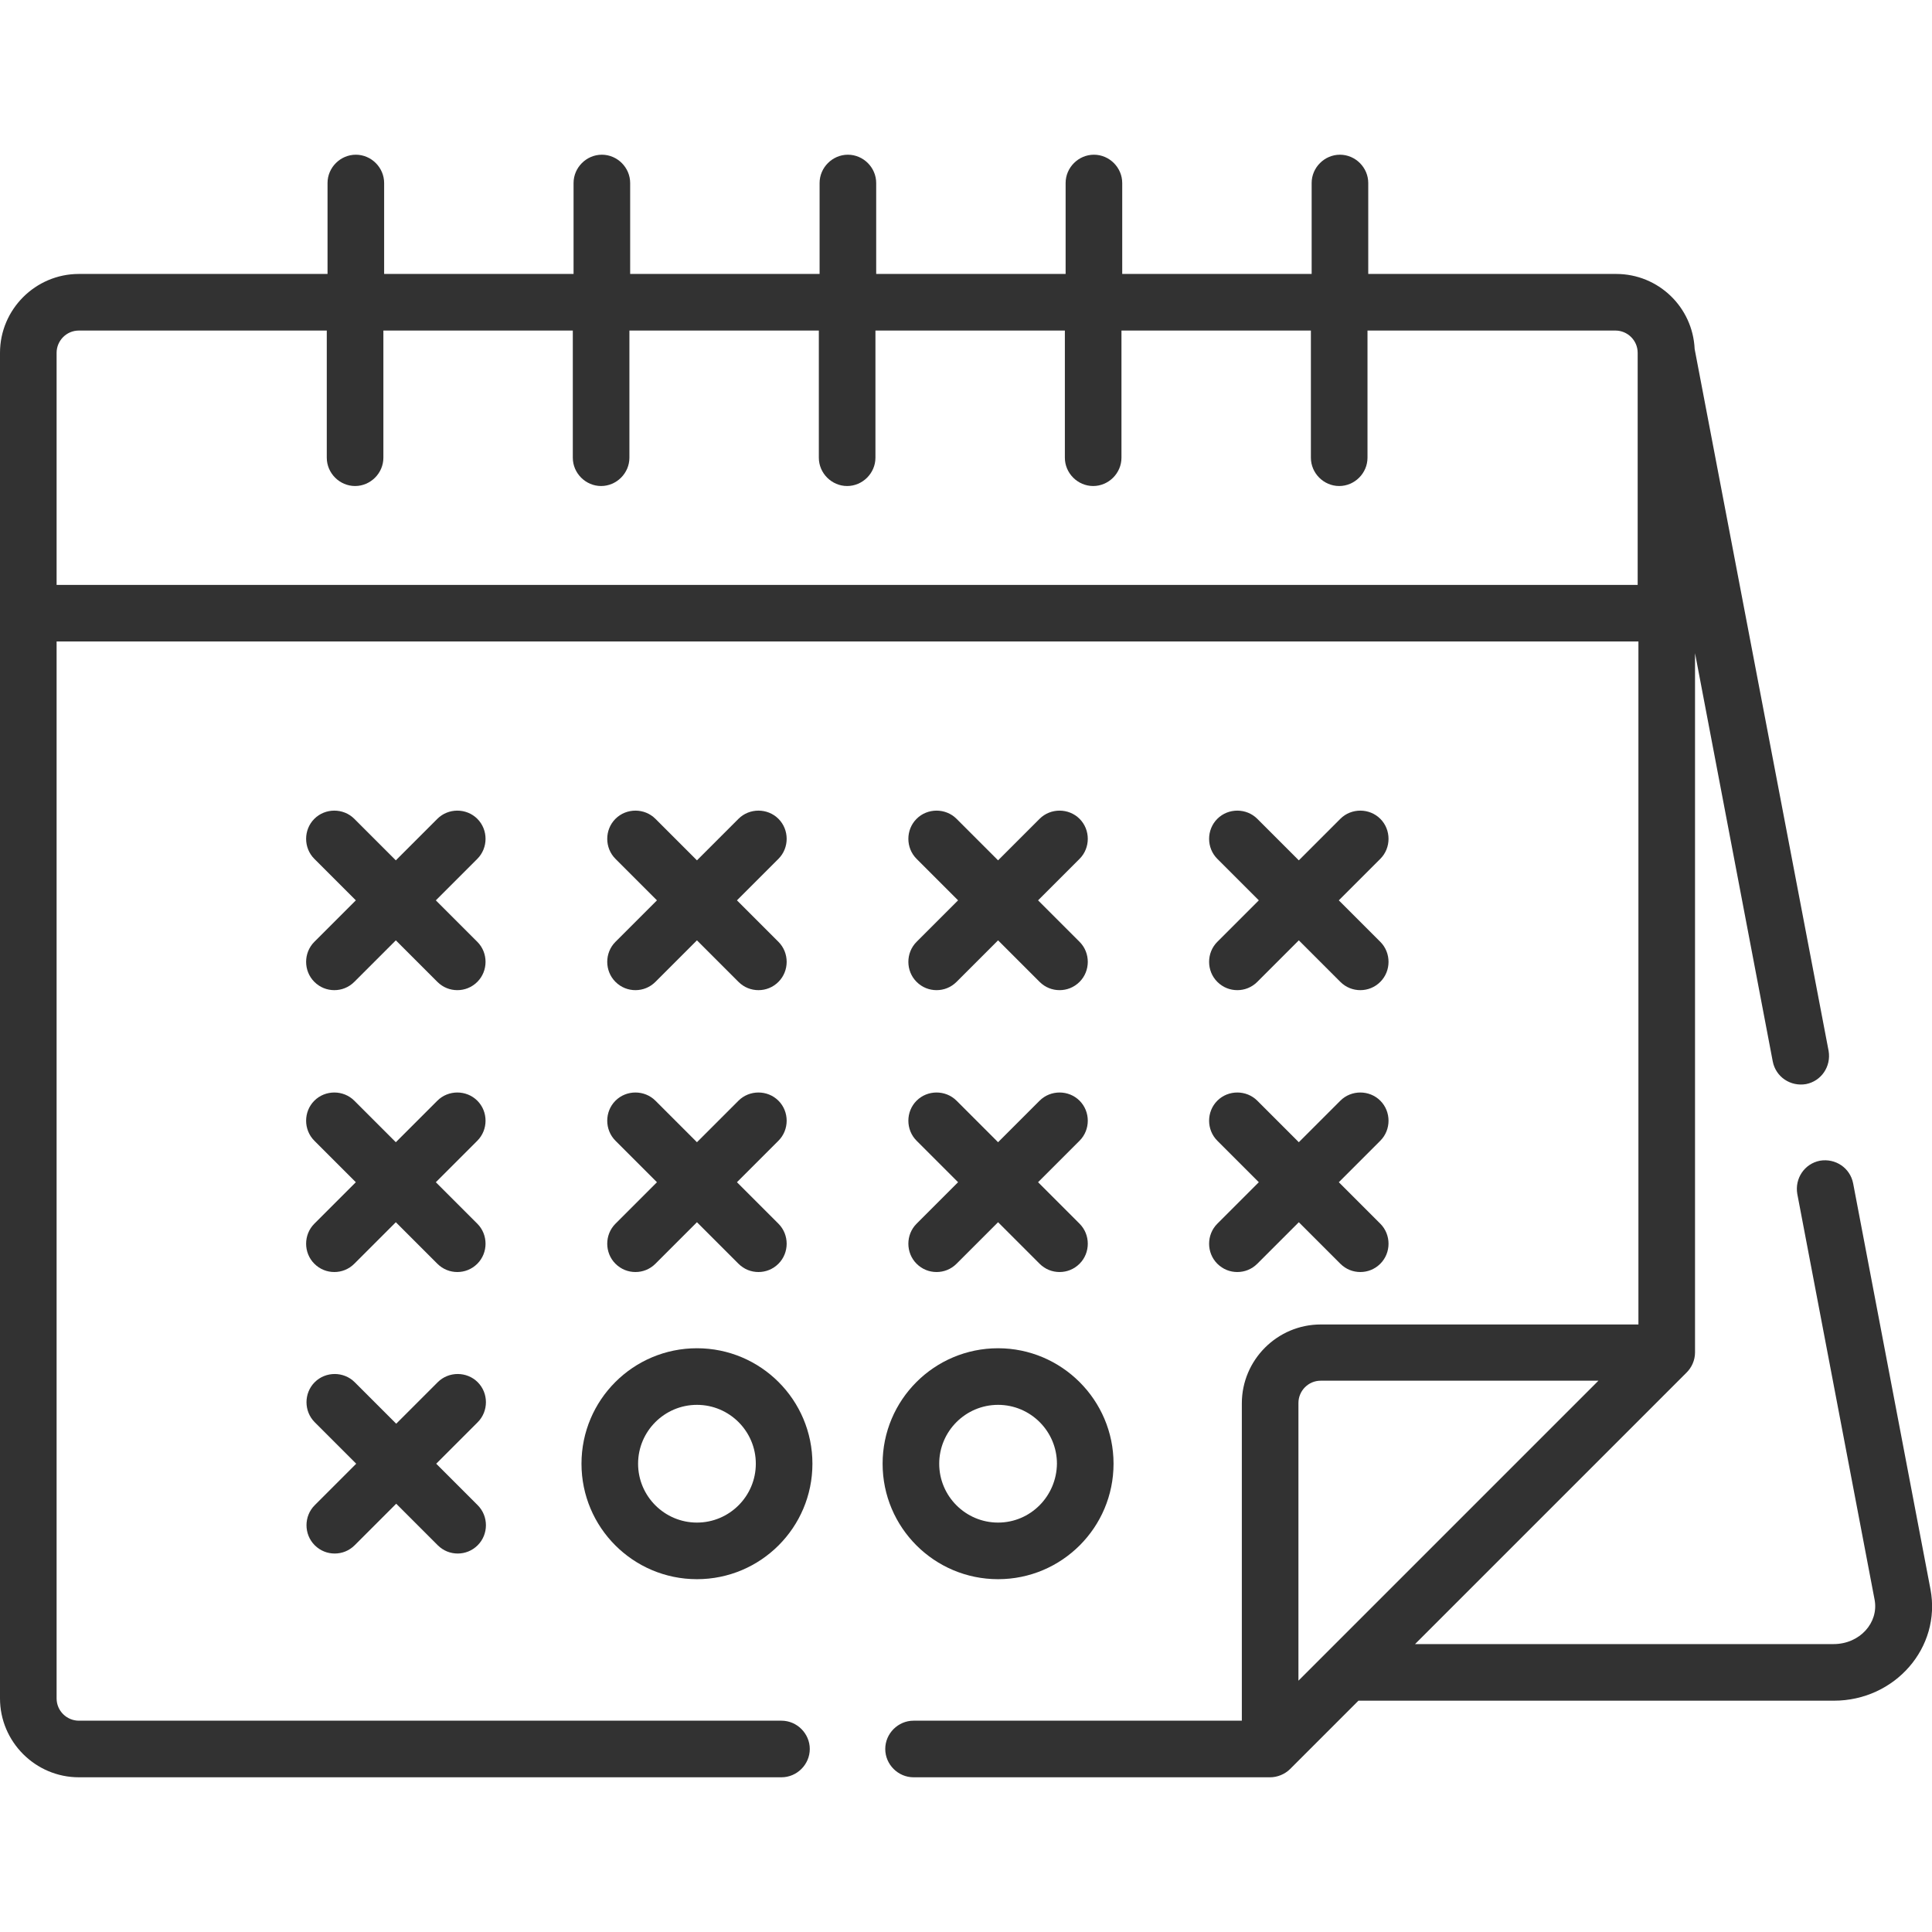 <?xml version="1.0" encoding="UTF-8"?> <!-- Generator: Adobe Illustrator 21.1.0, SVG Export Plug-In . SVG Version: 6.00 Build 0) --> <svg xmlns="http://www.w3.org/2000/svg" xmlns:xlink="http://www.w3.org/1999/xlink" id="Capa_1" x="0px" y="0px" viewBox="0 0 512 512" style="enable-background:new 0 0 512 512;" xml:space="preserve"> <style type="text/css"> .st0{fill:#323232;} </style> <g> <g> <path class="st0" d="M264.5,357.3c-16.9,0-30.6,13.7-30.6,30.6s13.7,30.6,30.6,30.6s30.6-13.7,30.6-30.6S281.3,357.3,264.5,357.3z M264.5,403.5c-8.6,0-15.6-7-15.6-15.6c0-8.6,7-15.6,15.6-15.6c8.6,0,15.6,7,15.6,15.6C280,396.5,273.1,403.5,264.5,403.5z"></path> </g> </g> <g> <g> <path class="st0" d="M184.7,357.3c-16.9,0-30.6,13.7-30.6,30.6s13.7,30.6,30.6,30.6s30.6-13.7,30.6-30.6S201.6,357.3,184.7,357.3z M184.7,403.5c-8.6,0-15.6-7-15.6-15.6c0-8.6,7-15.6,15.6-15.6c8.6,0,15.6,7,15.6,15.6C200.3,396.5,193.3,403.5,184.7,403.5z"></path> </g> </g> <g> <g> <path class="st0" d="M115.5,238.6l11-11c2.9-2.9,2.9-7.7,0-10.6c-2.9-2.9-7.7-2.9-10.6,0l-11,11l-11-11c-2.9-2.9-7.7-2.9-10.6,0 c-2.9,2.9-2.9,7.7,0,10.6l11,11l-11,11c-2.9,2.9-2.9,7.7,0,10.6c1.5,1.5,3.4,2.2,5.3,2.2s3.8-0.7,5.3-2.2l11-11l11,11 c1.5,1.5,3.4,2.2,5.3,2.2c1.9,0,3.8-0.7,5.3-2.2c2.9-2.9,2.9-7.7,0-10.6L115.5,238.6z"></path> </g> </g> <g> <g> <path class="st0" d="M115.5,313.3l11-11c2.9-2.9,2.9-7.7,0-10.6c-2.9-2.9-7.7-2.9-10.6,0l-11,11l-11-11c-2.9-2.9-7.7-2.9-10.6,0 c-2.9,2.9-2.9,7.7,0,10.6l11,11l-11,11c-2.9,2.9-2.9,7.7,0,10.6c1.5,1.5,3.4,2.2,5.3,2.2s3.8-0.7,5.3-2.2l11-11l11,11 c1.5,1.5,3.4,2.2,5.3,2.2c1.9,0,3.8-0.7,5.3-2.2c2.9-2.9,2.9-7.7,0-10.6L115.5,313.3z"></path> </g> </g> <g> <g> <path class="st0" d="M126.6,398.9l-11-11l11-11c2.9-2.9,2.9-7.7,0-10.6c-2.9-2.9-7.7-2.9-10.6,0l-11,11l-11-11 c-2.9-2.9-7.7-2.9-10.6,0c-2.9,2.9-2.9,7.7,0,10.6l11,11l-11,11c-2.9,2.9-2.9,7.7,0,10.6c1.5,1.5,3.4,2.2,5.3,2.2s3.8-0.7,5.3-2.2 l11-11l11,11c1.5,1.5,3.4,2.2,5.3,2.2s3.8-0.7,5.3-2.2C129.5,406.6,129.5,401.8,126.6,398.9z"></path> </g> </g> <g> <g> <path class="st0" d="M195.3,238.6l11-11c2.9-2.9,2.9-7.7,0-10.6c-2.9-2.9-7.7-2.9-10.6,0l-11,11l-11-11c-2.9-2.9-7.7-2.9-10.6,0 c-2.9,2.9-2.9,7.7,0,10.6l11,11l-11,11c-2.9,2.9-2.9,7.7,0,10.6c1.5,1.5,3.4,2.2,5.3,2.2c1.9,0,3.8-0.7,5.3-2.2l11-11l11,11 c1.5,1.5,3.4,2.2,5.3,2.2c1.9,0,3.8-0.7,5.3-2.2c2.9-2.9,2.9-7.7,0-10.6L195.3,238.6z"></path> </g> </g> <g> <g> <path class="st0" d="M195.3,313.3l11-11c2.9-2.9,2.9-7.7,0-10.6c-2.9-2.9-7.7-2.9-10.6,0l-11,11l-11-11c-2.9-2.9-7.7-2.9-10.6,0 c-2.9,2.9-2.9,7.7,0,10.6l11,11l-11,11c-2.9,2.9-2.9,7.7,0,10.6c1.5,1.5,3.4,2.2,5.3,2.2c1.9,0,3.8-0.7,5.3-2.2l11-11l11,11 c1.5,1.5,3.4,2.2,5.3,2.2c1.9,0,3.8-0.7,5.3-2.2c2.9-2.9,2.9-7.7,0-10.6L195.3,313.3z"></path> </g> </g> <g> <g> <path class="st0" d="M275.1,238.6l11-11c2.9-2.9,2.9-7.7,0-10.6c-2.9-2.9-7.7-2.9-10.6,0l-11,11l-11-11c-2.9-2.9-7.7-2.9-10.6,0 c-2.9,2.9-2.9,7.7,0,10.6l11,11l-11,11c-2.9,2.9-2.9,7.7,0,10.6c1.5,1.5,3.4,2.2,5.3,2.2c1.9,0,3.8-0.7,5.3-2.2l11-11l11,11 c1.5,1.5,3.4,2.2,5.3,2.2c1.9,0,3.8-0.7,5.3-2.2c2.9-2.9,2.9-7.7,0-10.6L275.1,238.6z"></path> </g> </g> <g> <g> <path class="st0" d="M275.1,313.3l11-11c2.9-2.9,2.9-7.7,0-10.6c-2.9-2.9-7.7-2.9-10.6,0l-11,11l-11-11c-2.9-2.9-7.7-2.9-10.6,0 c-2.9,2.9-2.9,7.7,0,10.6l11,11l-11,11c-2.9,2.9-2.9,7.7,0,10.6c1.5,1.5,3.4,2.2,5.3,2.2c1.9,0,3.8-0.7,5.3-2.2l11-11l11,11 c1.5,1.5,3.4,2.2,5.3,2.2c1.9,0,3.8-0.7,5.3-2.2c2.9-2.9,2.9-7.7,0-10.6L275.1,313.3z"></path> </g> </g> <g> <g> <path class="st0" d="M354.8,238.6l11-11c2.9-2.9,2.9-7.7,0-10.6c-2.9-2.9-7.7-2.9-10.6,0l-11,11l-11-11c-2.9-2.9-7.7-2.9-10.6,0 c-2.9,2.9-2.9,7.7,0,10.6l11,11l-11,11c-2.9,2.9-2.9,7.7,0,10.6c1.5,1.5,3.4,2.2,5.3,2.2c1.9,0,3.8-0.7,5.3-2.2l11-11l11,11 c1.5,1.5,3.4,2.2,5.3,2.2c1.9,0,3.8-0.7,5.3-2.2c2.9-2.9,2.9-7.7,0-10.6L354.8,238.6z"></path> </g> </g> <g> <g> <path class="st0" d="M354.8,313.3l11-11c2.9-2.9,2.9-7.7,0-10.6c-2.9-2.9-7.7-2.9-10.6,0l-11,11l-11-11c-2.9-2.9-7.7-2.9-10.6,0 c-2.9,2.9-2.9,7.7,0,10.6l11,11l-11,11c-2.9,2.9-2.9,7.7,0,10.6c1.5,1.5,3.4,2.2,5.3,2.2c1.9,0,3.8-0.7,5.3-2.2l11-11l11,11 c1.5,1.5,3.4,2.2,5.3,2.2c1.9,0,3.8-0.7,5.3-2.2c2.9-2.9,2.9-7.7,0-10.6L354.8,313.3z"></path> </g> </g> <g> <g> <path class="st0" d="M511.6,421.2l-20.5-107.6c-0.8-4.1-4.7-6.7-8.8-6c-4.1,0.8-6.7,4.7-6,8.8L496.8,424c1.1,6-3.9,11.7-10.9,11.7 H375l72-72c1.3-1.3,2.2-3.2,2.2-5.3V173.1l20.6,108.2c0.8,4.1,4.7,6.7,8.8,6c4.1-0.8,6.7-4.7,6-8.8L449.1,92.5 c-0.5-11.1-9.6-19.9-20.8-19.9h-65.7V48.5c0-4.1-3.4-7.5-7.5-7.5s-7.5,3.4-7.5,7.5v24.1h-50.2V48.5c0-4.1-3.4-7.5-7.5-7.5 s-7.5,3.4-7.5,7.5v24.1h-50.2V48.5c0-4.1-3.4-7.5-7.5-7.5s-7.5,3.4-7.5,7.5v24.1h-50.2V48.5c0-4.1-3.4-7.5-7.5-7.5 s-7.5,3.4-7.5,7.5v24.1h-50.2V48.5c0-4.1-3.4-7.5-7.5-7.5s-7.5,3.4-7.5,7.5v24.1H20.9C9.4,72.6,0,82,0,93.5v356.6 C0,461.6,9.4,471,20.9,471h186.2c4.1,0,7.5-3.4,7.5-7.5s-3.4-7.5-7.5-7.5H20.9c-3.2,0-5.9-2.6-5.9-5.9V170h419.2v181H350 c-11.5,0-20.9,9.4-20.9,20.9V456h-87c-4.1,0-7.5,3.4-7.5,7.5s3.4,7.5,7.5,7.5h94.5c1.9,0,3.9-0.8,5.3-2.2l18.1-18.1h126 C502.2,450.7,514.5,436.6,511.6,421.2z M15,155V93.5c0-3.2,2.6-5.9,5.9-5.9h65.7v33.7c0,4.1,3.4,7.5,7.5,7.5s7.5-3.4,7.5-7.5V87.6 h50.2v33.7c0,4.1,3.4,7.5,7.5,7.5s7.5-3.4,7.5-7.5V87.6h50.2v33.7c0,4.1,3.4,7.5,7.5,7.5s7.5-3.4,7.5-7.5V87.6h50.2v33.7 c0,4.1,3.4,7.5,7.5,7.5s7.5-3.4,7.5-7.5V87.6h50.2v33.7c0,4.1,3.4,7.5,7.5,7.5s7.5-3.4,7.5-7.5V87.6h65.7c3.2,0,5.9,2.6,5.9,5.9 V155L15,155L15,155z M344.1,445.4v-73.6c0-3.2,2.6-5.9,5.9-5.9h73.6C416,373.5,351.6,437.9,344.1,445.4z"></path> </g> </g> </svg> 